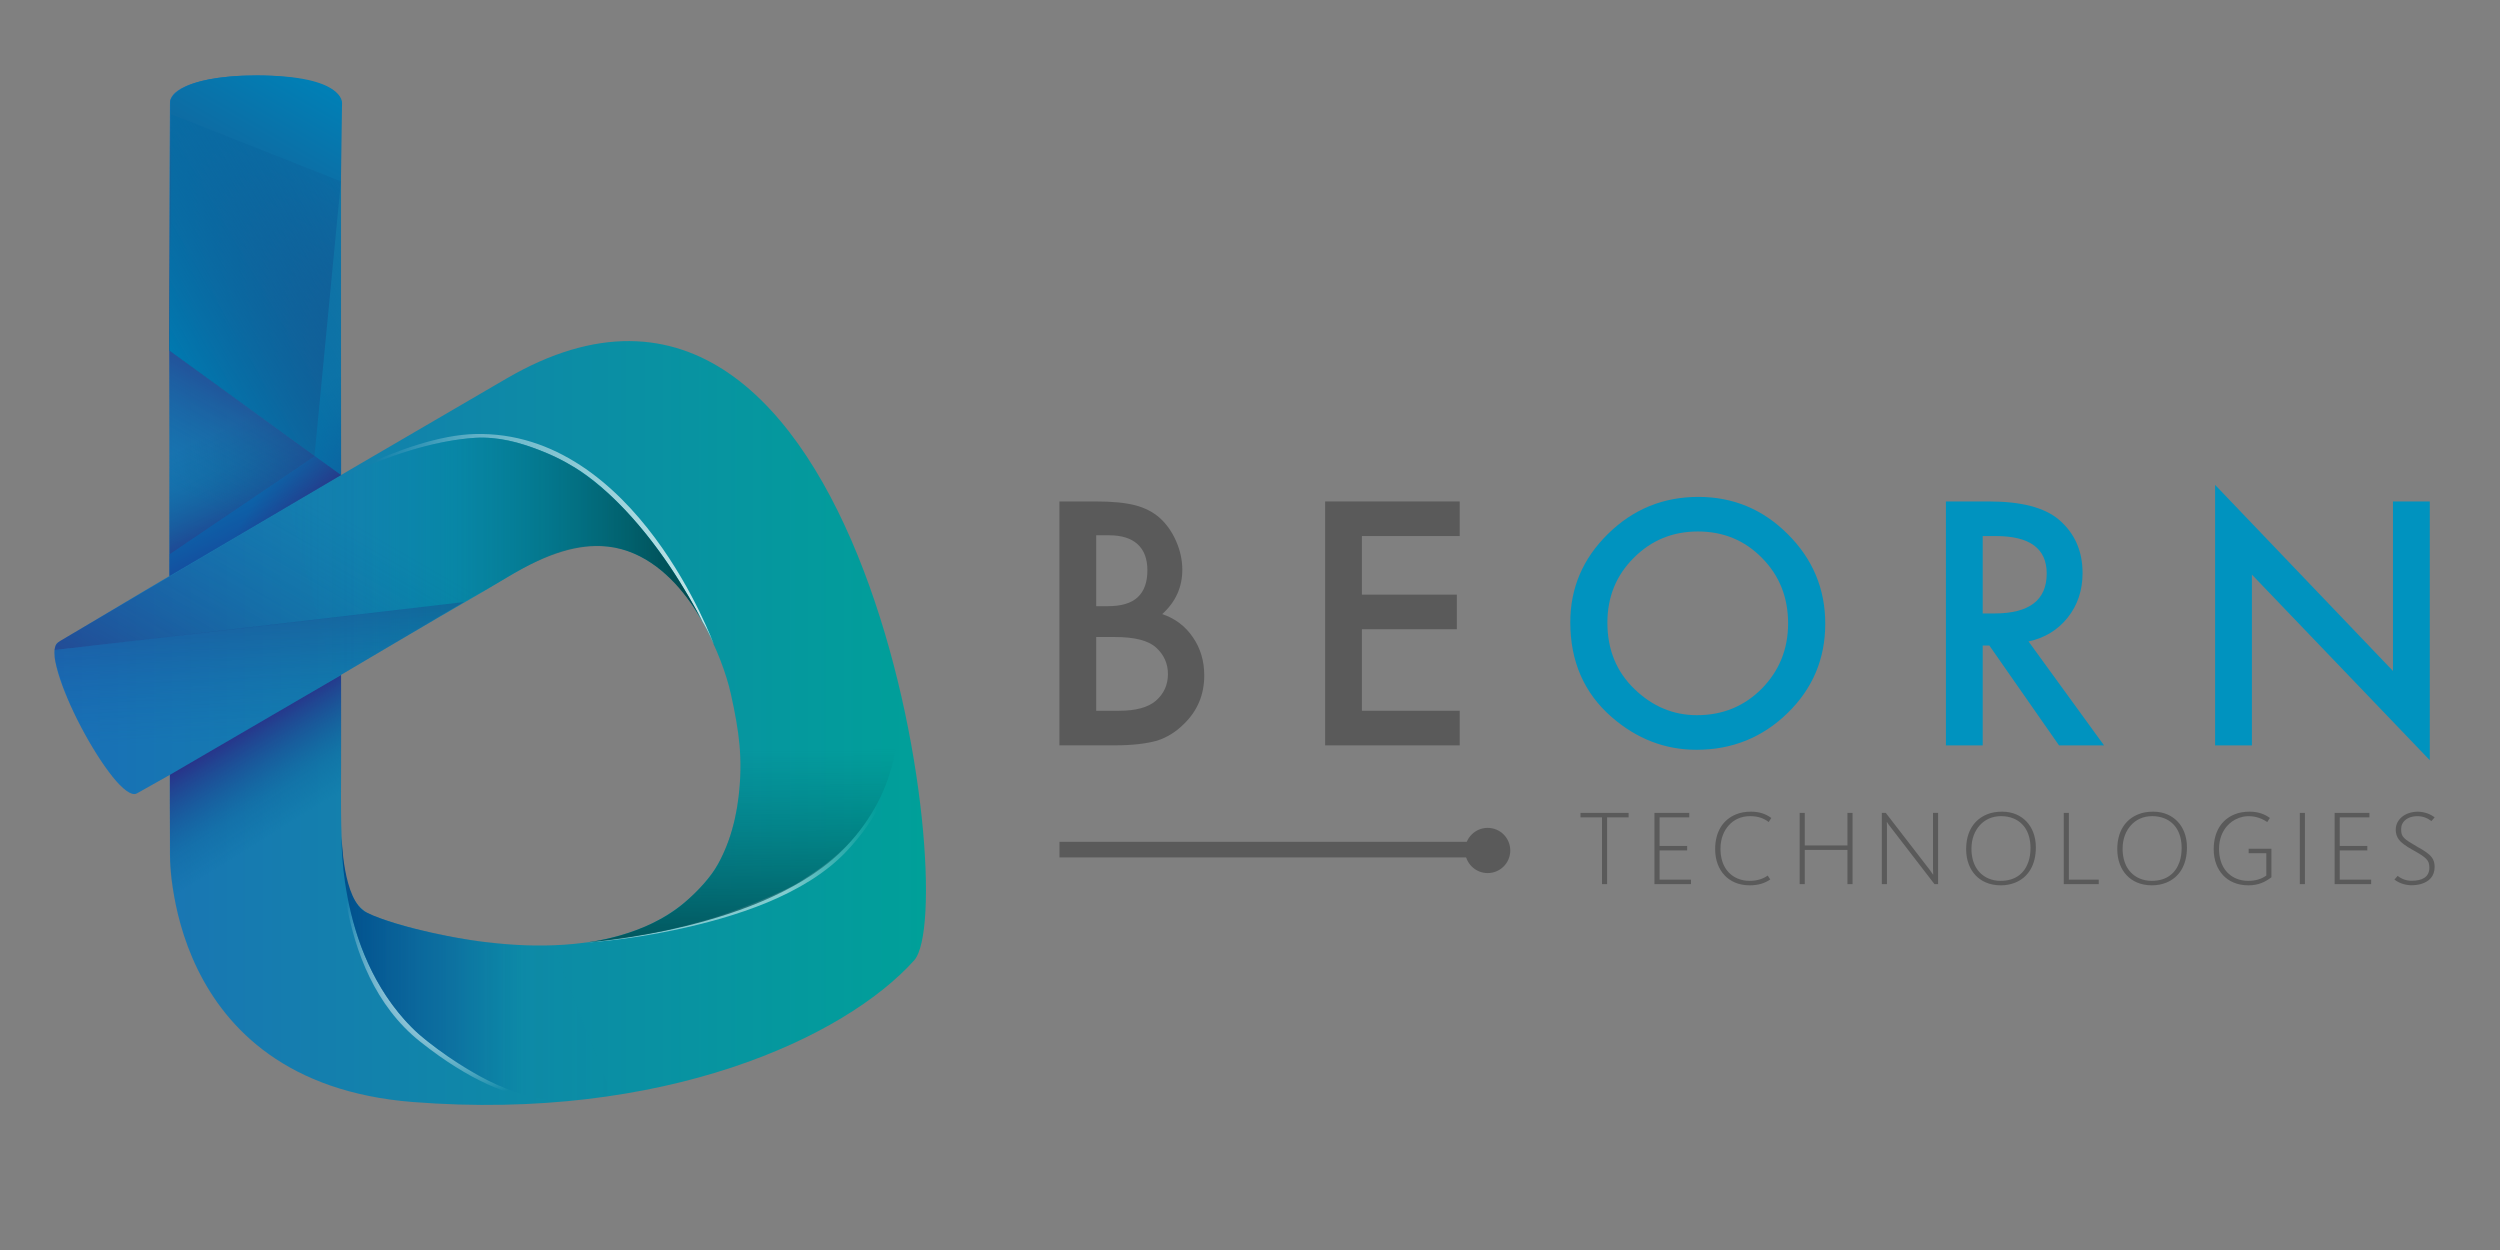 <?xml version="1.0" encoding="utf-8"?>
<!-- Generator: Adobe Illustrator 17.0.0, SVG Export Plug-In . SVG Version: 6.00 Build 0)  -->
<!DOCTYPE svg PUBLIC "-//W3C//DTD SVG 1.1//EN" "http://www.w3.org/Graphics/SVG/1.1/DTD/svg11.dtd">
<svg version="1.1" id="Calque_1" xmlns="http://www.w3.org/2000/svg" xmlns:xlink="http://www.w3.org/1999/xlink" x="0px" y="0px"
	 width="120px" height="60px" viewBox="0 0 120 60" enable-background="new 0 0 120 60" xml:space="preserve">
<rect x="0" y="0" width="120" height="60" fill="#808080" stroke="none"/>
<g>
	<path fill="#5A5A5A" d="M50.852,35.778V24.07h1.759c0.784,0,1.409,0.061,1.873,0.182c0.47,0.121,0.867,0.326,1.191,0.614
		c0.328,0.299,0.589,0.671,0.781,1.115c0.197,0.45,0.295,0.905,0.295,1.365c0,0.839-0.321,1.549-0.964,2.13
		c0.623,0.212,1.113,0.584,1.472,1.114c0.364,0.526,0.545,1.138,0.545,1.835c0,0.915-0.323,1.688-0.97,2.32
		c-0.389,0.389-0.826,0.66-1.311,0.811c-0.53,0.146-1.196,0.22-1.994,0.22H50.852z M52.618,29.097h0.554
		c0.657,0,1.139-0.145,1.444-0.436c0.306-0.29,0.459-0.718,0.459-1.284c0-0.551-0.157-0.97-0.47-1.255
		c-0.313-0.285-0.768-0.428-1.365-0.428h-0.622V29.097z M52.618,34.117h1.093c0.799,0,1.385-0.157,1.758-0.47
		c0.395-0.339,0.592-0.769,0.592-1.289c0-0.506-0.19-0.93-0.569-1.274c-0.368-0.338-1.028-0.507-1.979-0.507h-0.895V34.117z"/>
	<path fill="#5A5A5A" d="M70.066,25.731h-4.694v2.812h4.557v1.661h-4.557v3.913h4.694v1.661h-6.46V24.07h6.46V25.731z"/>
	<path fill="#0093BF" d="M75.374,29.871c0-1.648,0.604-3.063,1.812-4.247c1.203-1.183,2.649-1.773,4.337-1.773
		c1.667,0,3.099,0.596,4.291,1.789c1.198,1.193,1.798,2.626,1.798,4.299c0,1.683-0.602,3.111-1.805,4.284
		c-1.209,1.178-2.667,1.767-4.375,1.767c-1.511,0-2.869-0.524-4.072-1.57C76.035,33.263,75.374,31.747,75.374,29.871z M77.155,29.89
		c0,1.293,0.435,2.356,1.305,3.189c0.864,0.834,1.863,1.25,2.995,1.25c1.228,0,2.264-0.424,3.108-1.272
		c0.844-0.859,1.266-1.904,1.266-3.136c0-1.248-0.417-2.293-1.251-3.137c-0.83-0.848-1.856-1.273-3.078-1.273
		c-1.218,0-2.247,0.425-3.086,1.273C77.574,27.623,77.155,28.658,77.155,29.89z"/>
	<path fill="#0093BF" d="M97.369,30.789l3.624,4.989h-2.161l-3.343-4.792H95.17v4.792h-1.766V24.07h2.069
		c1.547,0,2.664,0.291,3.352,0.872c0.758,0.647,1.138,1.501,1.138,2.563c0,0.829-0.238,1.542-0.713,2.139
		C98.775,30.24,98.148,30.622,97.369,30.789z M95.17,29.446h0.562c1.673,0,2.51-0.639,2.51-1.918c0-1.199-0.814-1.797-2.442-1.797
		h-0.63V29.446z"/>
	<path fill="#0093BF" d="M106.325,35.778V23.275l8.538,8.932V24.07h1.766v12.42l-8.538-8.909v8.197H106.325z"/>
</g>
<g>
	<g>
		<linearGradient id="SVGID_1_" gradientUnits="userSpaceOnUse" x1="2.613" y1="28.328" x2="44.446" y2="28.328">
			<stop  offset="0" style="stop-color:#1D70B7"/>
			<stop  offset="1" style="stop-color:#00A099"/>
		</linearGradient>
		<path fill="url(#SVGID_1_)" d="M8.158,4.939c-0.071,6.066,0,35.898,0,35.898S7.796,51.951,19.815,52.897
			c12.019,0.946,20.728-3.079,24.065-6.8c2.345-2.614-2.292-37.978-19.557-27.934C13.774,24.299,8.16,27.616,2.806,30.819
			c-1.089,0.652,2.745,7.83,3.766,7.264c4.835-2.681,11.088-6.506,16.724-9.747c1.891-1.113,3.778-2.426,6.044-2.089
			c0.94,0.14,1.921,0.637,2.733,1.42c1.146,0.951,2.553,3.574,3.016,5.677c0.388,1.764,0.577,3.058,0.364,4.893
			c-0.168,1.443-0.622,2.84-1.37,3.812c-0.961,1.251-2.155,2.068-3.455,2.566c-4.448,1.707-10.547,0.157-12.612-0.619
			c-1.754-0.577-1.646-3.038-1.646-7.189c0-6.189,0-26.606,0-31.868C16.371,3.178,8.177,3.179,8.158,4.939z"/>
		
			<linearGradient id="SVGID_2_" gradientUnits="userSpaceOnUse" x1="1523.057" y1="3903.055" x2="1529.319" y2="3899.142" gradientTransform="matrix(0 1 -1 0 3913.703 -1487.424)">
			<stop  offset="0" style="stop-color:#28348A"/>
			<stop  offset="0.462" style="stop-color:#0D5D98;stop-opacity:0.3"/>
			<stop  offset="0.688" style="stop-color:#03649A;stop-opacity:0"/>
			<stop  offset="1" style="stop-color:#006F9C;stop-opacity:0"/>
		</linearGradient>
		<path fill="url(#SVGID_2_)" d="M16.371,32.403L8.157,37.19c0,0-0.015,2.259,0.022,4.375c0.027,1.527,0.814,3.809,0.814,3.809
			l7.391-5.948L16.371,32.403z"/>
		
			<linearGradient id="SVGID_3_" gradientUnits="userSpaceOnUse" x1="1477.822" y1="3816.032" x2="1470.585" y2="3819.407" gradientTransform="matrix(0 1 -1 0 3829.975 -1452.884)">
			<stop  offset="0" style="stop-color:#28348A"/>
			<stop  offset="0.462" style="stop-color:#0D5D98;stop-opacity:0.3"/>
			<stop  offset="0.669" style="stop-color:#05649A;stop-opacity:0"/>
			<stop  offset="1" style="stop-color:#006F9C;stop-opacity:0"/>
		</linearGradient>
		<polygon fill="url(#SVGID_3_)" points="8.139,27.644 16.371,22.8 16.371,14.994 8.126,19.025 		"/>
		
			<radialGradient id="SVGID_4_" cx="22.643" cy="1597.812" r="6.595" gradientTransform="matrix(1 0 0 -1 0 1643.797)" gradientUnits="userSpaceOnUse">
			<stop  offset="0" style="stop-color:#EBF2F9;stop-opacity:0"/>
			<stop  offset="0.005" style="stop-color:#EAF1F9;stop-opacity:0"/>
			<stop  offset="0.356" style="stop-color:#FFFFFF"/>
			<stop  offset="0.481" style="stop-color:#FFFFFF"/>
			<stop  offset="1" style="stop-color:#FFFFFF;stop-opacity:0"/>
		</radialGradient>
		<path opacity="0.8" fill="url(#SVGID_4_)" d="M20.167,49.999c-4.338-3.449-3.797-10.409-3.797-10.898c0,0-0.03,1.71,0.215,3.388
			c0.105,0.715,0.281,1.479,0.504,2.217c0.696,2.313,2.036,4.086,3.025,4.943c1.069,0.926,2.732,1.985,3.775,2.434
			c0.911,0.392,1.513,0.615,2.694,0.74c0.64,0.068,2.354-0.166,2.354-0.166C27.702,52.755,24.977,53.824,20.167,49.999z"/>
		
			<linearGradient id="SVGID_5_" gradientUnits="userSpaceOnUse" x1="16.396" y1="1597.3" x2="29.385" y2="1597.3" gradientTransform="matrix(1 0 0 -1 0 1643.797)">
			<stop  offset="0" style="stop-color:#004F8C"/>
			<stop  offset="0.417" style="stop-color:#0B5E98;stop-opacity:0.5"/>
			<stop  offset="0.682" style="stop-color:#006F9C;stop-opacity:0"/>
			<stop  offset="0.892" style="stop-color:#00859E;stop-opacity:0.011"/>
			<stop  offset="1" style="stop-color:#00A099;stop-opacity:0"/>
		</linearGradient>
		<path fill="url(#SVGID_5_)" d="M20.561,50.016c-4.37-3.408-4.163-9.872-4.163-9.872s0.053,3.096,1.191,3.653
			c1.604,0.786,4.813,1.318,5.49,1.397c1.015,0.119,2.994,0.299,3.445,0.182l2.862,7.219C28.15,52.693,25.554,53.91,20.561,50.016z"
			/>
		
			<linearGradient id="SVGID_6_" gradientUnits="userSpaceOnUse" x1="3366.365" y1="2263.37" x2="3363.773" y2="2279.902" gradientTransform="matrix(-0.002 -1 -1 0.002 2311.745 3397.538)">
			<stop  offset="0" style="stop-color:#FFFFFF;stop-opacity:0"/>
			<stop  offset="0.056" style="stop-color:#FFFFFF;stop-opacity:0.144"/>
			<stop  offset="0.297" style="stop-color:#FFFFFF"/>
			<stop  offset="0.999" style="stop-color:#FFFFFF"/>
		</linearGradient>
		<path opacity="0.5" fill="url(#SVGID_6_)" d="M40.642,40.853c-2.012,2.137-5.426,3.18-8.183,3.771
			c-2.448,0.525-4.385,0.624-4.385,0.624s1.704-0.179,3.345-0.485c1.159-0.216,2.288-0.55,2.76-0.69
			c0.803-0.238,3.393-1.177,4.378-1.855c0.3-0.207,1.184-0.724,2.036-1.584c0.606-0.61,1.189-1.41,1.607-2.284
			c0.319-0.67,0.591-1.377,0.735-2.053c0.181-0.848,0.183-1.58,0.186-1.939c0.029-3.41-2.003-7.82-2.003-7.82
			s1.116,2.751,1.63,4.811C43.517,34.435,43.565,37.748,40.642,40.853z"/>
		
			<linearGradient id="SVGID_7_" gradientUnits="userSpaceOnUse" x1="3355.711" y1="2271.108" x2="3373.963" y2="2271.112" gradientTransform="matrix(-0.002 -1 -1 0.002 2311.745 3397.538)">
			<stop  offset="0" style="stop-color:#004B51"/>
			<stop  offset="0.571" style="stop-color:#006A70;stop-opacity:0"/>
			<stop  offset="1" style="stop-color:#007D82;stop-opacity:0"/>
		</linearGradient>
		<path fill="url(#SVGID_7_)" d="M40.625,40.624c-3.799,4.035-12.55,4.623-12.55,4.623s2.853-0.257,4.793-1.932
			c0.649-0.56,1.259-1.216,1.589-1.822c0.828-1.524,0.96-2.958,1.017-3.449c0.048-0.418,0.082-1.04,0.053-1.651
			c-0.041-0.872-0.176-1.772-0.245-2.036l5.988-7.384C41.278,28.114,45.816,35.11,40.625,40.624z"/>
		<linearGradient id="SVGID_8_" gradientUnits="userSpaceOnUse" x1="13.86" y1="25.891" x2="34.271" y2="25.891">
			<stop  offset="0.204" style="stop-color:#FFFFFF;stop-opacity:0"/>
			<stop  offset="0.448" style="stop-color:#FFFFFF;stop-opacity:0.439"/>
			<stop  offset="1" style="stop-color:#FFFFFF;stop-opacity:0.981"/>
		</linearGradient>
		<path opacity="0.8" fill="url(#SVGID_8_)" d="M22.797,20.833c7.748-0.191,11.474,10.118,11.474,10.118s-0.653-1.469-1.835-3.328
			c-1.16-1.823-2.839-3.837-4.535-4.987c-0.629-0.427-2.971-1.755-5.085-1.622c-4.127,0.26-8.956,3.218-8.956,3.218
			C14.736,23.756,19.399,20.918,22.797,20.833z"/>
		
			<linearGradient id="SVGID_9_" gradientUnits="userSpaceOnUse" x1="2876.611" y1="-1805.378" x2="2893.227" y2="-1817.29" gradientTransform="matrix(-0.813 0.583 0.583 0.813 3424.121 -182.188)">
			<stop  offset="0" style="stop-color:#004B51"/>
			<stop  offset="0.548" style="stop-color:#0087A4;stop-opacity:0.5"/>
			<stop  offset="0.774" style="stop-color:#0088B3;stop-opacity:0.1"/>
			<stop  offset="1" style="stop-color:#0089C1;stop-opacity:0"/>
		</linearGradient>
		<path fill="url(#SVGID_9_)" d="M22.489,21.043c1.318-0.136,2.434,0.151,3.817,0.729c4.87,2.036,7.999,9.254,7.999,9.254
			s-1.777-4.684-5.457-4.813c-1.355-0.047-2.828,0.46-4.786,1.663c-0.871,0.534-7.375,4.038-8.037,4.681l-2.165-8.325
			C16.331,22.915,19.152,21.387,22.489,21.043z"/>
	</g>
	<linearGradient id="SVGID_10_" gradientUnits="userSpaceOnUse" x1="8.806" y1="18.232" x2="16.635" y2="4.672">
		<stop  offset="0" style="stop-color:#2C3F79"/>
		<stop  offset="1" style="stop-color:#0080B6"/>
	</linearGradient>
	<path fill="url(#SVGID_10_)" d="M15.097,21.864l-6.973-5.039L8.175,4.837c0,0,0.172-1.21,4.159-1.214
		c4.188-0.005,4.084,1.316,4.084,1.316l-0.054,3.767L15.097,21.864z"/>
	<linearGradient id="SVGID_11_" gradientUnits="userSpaceOnUse" x1="14.33" y1="26.335" x2="9.804" y2="23.722">
		<stop  offset="0" style="stop-color:#2D2E82"/>
		<stop  offset="0.568" style="stop-color:#006CB5"/>
	</linearGradient>
	<polygon opacity="0.5" fill="url(#SVGID_11_)" points="8.133,27.656 16.371,22.8 15.113,21.889 8.143,26.601 	"/>
	<linearGradient id="SVGID_12_" gradientUnits="userSpaceOnUse" x1="11.841" y1="18.972" x2="7.613" y2="26.295">
		<stop  offset="0" style="stop-color:#2D2E82"/>
		<stop  offset="0.669" style="stop-color:#05649A;stop-opacity:0"/>
		<stop  offset="1" style="stop-color:#006F9C;stop-opacity:0"/>
	</linearGradient>
	<polygon opacity="0.5" fill="url(#SVGID_12_)" points="8.124,16.825 15.113,21.889 8.143,26.601 	"/>
	<linearGradient id="SVGID_13_" gradientUnits="userSpaceOnUse" x1="8.003" y1="16.617" x2="17.7" y2="11.019">
		<stop  offset="0" style="stop-color:#0079B0"/>
		<stop  offset="1" style="stop-color:#0B5E98;stop-opacity:0.3"/>
	</linearGradient>
	<polygon fill="url(#SVGID_13_)" points="16.371,22.8 16.364,8.706 8.215,5.48 8.124,16.825 	"/>
	
		<linearGradient id="SVGID_14_" gradientUnits="userSpaceOnUse" x1="6287.953" y1="1572.81" x2="6280.597" y2="1568.795" gradientTransform="matrix(-0.524 -0.852 0.852 -0.524 1970.558 6208.39)">
		<stop  offset="0" style="stop-color:#282874"/>
		<stop  offset="1" style="stop-color:#006CB5;stop-opacity:0.2"/>
	</linearGradient>
	<path opacity="0.5" fill="url(#SVGID_14_)" d="M14.041,33.765c0,0-5.634,3.325-7.544,4.343c-0.203,0.109-0.887-0.541-1.042-0.755
		c-0.455-0.63-1.263-1.78-1.85-3.028c-0.453-0.967-0.815-1.989-0.97-2.67C2.616,31.563,2.618,31.2,2.618,31.2l19.648-2.301
		L14.041,33.765z"/>
	<linearGradient id="SVGID_15_" gradientUnits="userSpaceOnUse" x1="19.079" y1="21.53" x2="10.776" y2="35.91">
		<stop  offset="0" style="stop-color:#006CB5;stop-opacity:0"/>
		<stop  offset="0.25" style="stop-color:#005AA3;stop-opacity:0"/>
		<stop  offset="1" style="stop-color:#282874"/>
	</linearGradient>
	<path opacity="0.5" fill="url(#SVGID_15_)" d="M2.618,31.2c0,0,0.034-0.167,0.054-0.214c0.064-0.145,0.279-0.258,0.279-0.258
		l12.734-7.495L27.29,26.27l-2.256,1.019l-2.773,1.642L2.618,31.2z"/>
	<linearGradient id="SVGID_16_" gradientUnits="userSpaceOnUse" x1="8.966" y1="32.597" x2="8.966" y2="32.597">
		<stop  offset="0" style="stop-color:#006F9C;stop-opacity:0"/>
		<stop  offset="0.331" style="stop-color:#05649A;stop-opacity:0"/>
		<stop  offset="1" style="stop-color:#2D2E82"/>
	</linearGradient>
	<path fill="url(#SVGID_16_)" d="M8.967,32.597"/>
</g>
<g>
	<g>
		<g>
			<g>
				<path fill="#5A5A5A" d="M77.141,42.438h-0.245v-3.204h-1.032v-0.215h2.309v0.215h-1.032V42.438z"/>
				<path fill="#5A5A5A" d="M79.415,39.019h1.67v0.215H79.66v1.372h1.323v0.215H79.66v1.402h1.506v0.215h-1.752V39.019z"/>
				<path fill="#5A5A5A" d="M83.987,42.496c-0.541,0-0.945-0.2-1.21-0.483c-0.27-0.288-0.45-0.713-0.45-1.25
					c0-0.845,0.378-1.421,1.007-1.676c0.214-0.088,0.454-0.127,0.719-0.127c0.415,0,0.725,0.122,0.97,0.303l-0.127,0.195
					c-0.214-0.171-0.506-0.283-0.889-0.283c-0.459,0-0.796,0.186-1.021,0.435c-0.24,0.263-0.403,0.645-0.403,1.128
					c0,0.713,0.305,1.211,0.822,1.431c0.173,0.073,0.362,0.112,0.576,0.112c0.368,0,0.65-0.098,0.868-0.254l0.123,0.186
					C84.722,42.389,84.406,42.496,83.987,42.496z"/>
				<path fill="#5A5A5A" d="M88.677,40.797h-2.048v1.641h-0.245v-3.419h0.245v1.563h2.048v-1.563h0.245v3.419h-0.245V40.797z"/>
				<path fill="#5A5A5A" d="M90.573,39.61v2.828h-0.245v-3.419h0.189l2.114,2.74c0.051,0.068,0.102,0.142,0.153,0.22h0.01
					c-0.005-0.098-0.01-0.195-0.01-0.288v-2.672h0.245v3.419h-0.174l-2.13-2.764c-0.046-0.054-0.082-0.108-0.118-0.166l-0.03-0.049
					h-0.011C90.573,39.507,90.573,39.556,90.573,39.61z"/>
				<path fill="#5A5A5A" d="M94.824,42.013c-0.27-0.288-0.449-0.713-0.449-1.25c0-0.845,0.378-1.421,1.007-1.676
					c0.214-0.088,0.455-0.127,0.72-0.127c0.521,0,0.91,0.2,1.17,0.474c0.271,0.283,0.449,0.708,0.449,1.24
					c0,0.85-0.368,1.441-0.996,1.695c-0.208,0.083-0.434,0.127-0.689,0.127C95.493,42.496,95.09,42.296,94.824,42.013z
					 M95.033,39.61c-0.24,0.263-0.403,0.645-0.403,1.128c0,0.713,0.307,1.211,0.822,1.431c0.174,0.073,0.362,0.112,0.577,0.112
					c0.726,0,1.149-0.376,1.333-0.908c0.067-0.196,0.102-0.415,0.102-0.66c0-0.718-0.296-1.216-0.827-1.431
					c-0.173-0.068-0.367-0.107-0.582-0.107C95.595,39.175,95.258,39.361,95.033,39.61z"/>
				<path fill="#5A5A5A" d="M99.06,39.019h0.245v3.204h1.435v0.215H99.06V39.019z"/>
				<path fill="#5A5A5A" d="M102.079,42.013c-0.271-0.288-0.45-0.713-0.45-1.25c0-0.845,0.378-1.421,1.006-1.676
					c0.215-0.088,0.455-0.127,0.72-0.127c0.521,0,0.909,0.2,1.17,0.474c0.271,0.283,0.449,0.708,0.449,1.24
					c0,0.85-0.367,1.441-0.996,1.695c-0.21,0.083-0.434,0.127-0.69,0.127C102.748,42.496,102.344,42.296,102.079,42.013z
					 M102.288,39.61c-0.24,0.263-0.403,0.645-0.403,1.128c0,0.713,0.306,1.211,0.822,1.431c0.174,0.073,0.363,0.112,0.577,0.112
					c0.725,0,1.149-0.376,1.333-0.908c0.066-0.196,0.102-0.415,0.102-0.66c0-0.718-0.296-1.216-0.827-1.431
					c-0.172-0.068-0.367-0.107-0.582-0.107C102.85,39.175,102.513,39.361,102.288,39.61z"/>
				<path fill="#5A5A5A" d="M107.918,42.496c-0.54,0-0.945-0.2-1.21-0.483c-0.272-0.288-0.45-0.713-0.45-1.25
					c0-0.845,0.378-1.421,1.006-1.676c0.215-0.088,0.455-0.127,0.721-0.127c0.413,0,0.725,0.122,0.97,0.303l-0.127,0.195
					c-0.174-0.117-0.352-0.195-0.532-0.239c-0.627-0.146-1.128,0.112-1.414,0.449c-0.215,0.254-0.368,0.62-0.368,1.07
					c0,0.713,0.307,1.211,0.822,1.431c0.174,0.073,0.362,0.112,0.578,0.112c0.342,0,0.633-0.083,0.868-0.254v-1.074h-0.847v-0.215
					h1.093v1.372C108.73,42.33,108.424,42.496,107.918,42.496z"/>
				<path fill="#5A5A5A" d="M110.637,42.438h-0.245v-3.419h0.245V42.438z"/>
				<path fill="#5A5A5A" d="M112.063,39.019h1.67v0.215h-1.425v1.372h1.323v0.215h-1.323v1.402h1.507v0.215h-1.752V39.019z"/>
				<path fill="#5A5A5A" d="M116.609,41.651c0-0.2-0.041-0.308-0.148-0.42c-0.056-0.059-0.133-0.122-0.236-0.19
					c-0.102-0.069-0.235-0.142-0.398-0.235c-0.363-0.2-0.587-0.371-0.684-0.508c-0.097-0.137-0.148-0.288-0.148-0.469
					c0-0.273,0.132-0.479,0.295-0.615c0.179-0.151,0.45-0.254,0.787-0.254c0.301,0.015,0.567,0.103,0.786,0.274l-0.153,0.176
					c-0.21-0.156-0.435-0.234-0.669-0.234c-0.357,0-0.623,0.141-0.735,0.376c-0.036,0.078-0.051,0.156-0.051,0.249
					c0,0.2,0.031,0.303,0.137,0.415c0.057,0.059,0.133,0.122,0.235,0.186c0.102,0.064,0.235,0.147,0.398,0.24
					c0.169,0.093,0.312,0.176,0.419,0.254c0.24,0.171,0.418,0.342,0.418,0.713c0,0.454-0.27,0.708-0.643,0.82
					c-0.142,0.044-0.311,0.063-0.5,0.063c-0.301-0.015-0.567-0.103-0.786-0.273l0.153-0.176c0.204,0.156,0.43,0.234,0.674,0.234
					C116.263,42.276,116.609,42.101,116.609,41.651z"/>
			</g>
		</g>
	</g>
</g>
<line fill="none" stroke="#5A5A5A" stroke-width="0.75" stroke-miterlimit="10" x1="50.855" y1="40.782" x2="71.164" y2="40.782"/>
<circle fill="#5A5A5A" cx="71.408" cy="40.823" r="1.085"/>
</svg>
